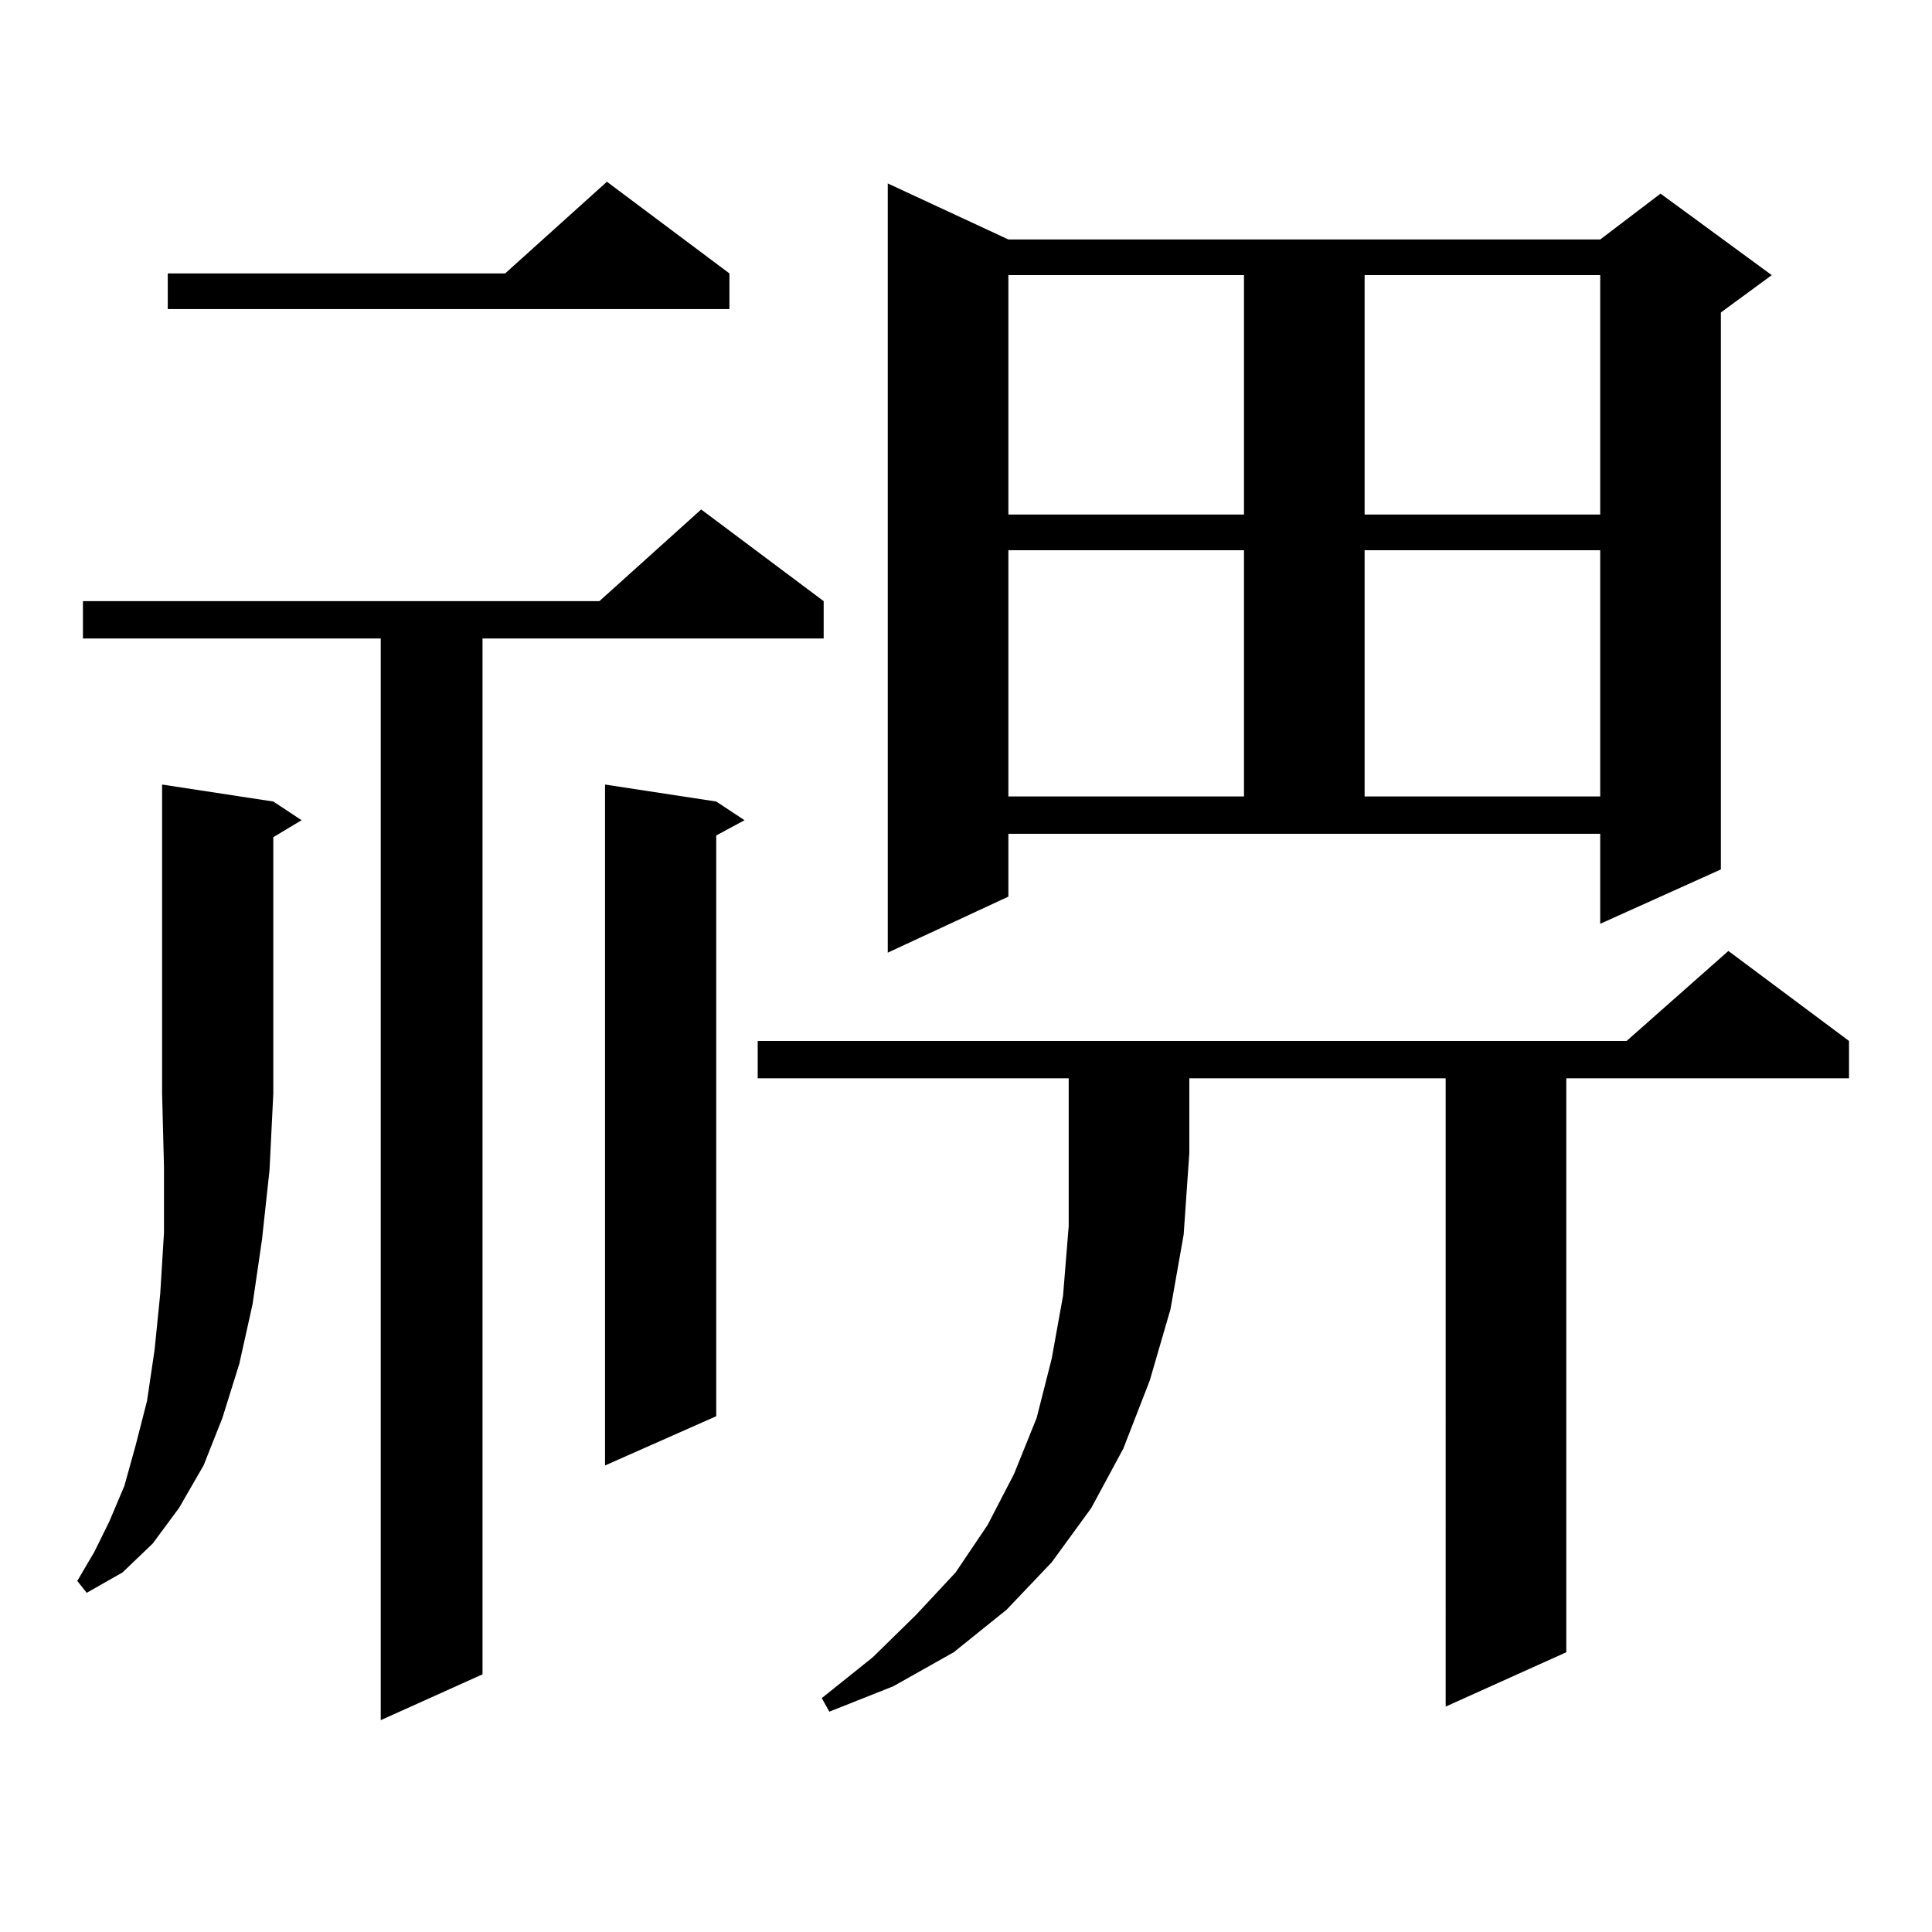 <?xml version="1.0" encoding="utf-8"?>
<!-- Generator: Adobe Illustrator 16.0.0, SVG Export Plug-In . SVG Version: 6.00 Build 0)  -->
<!DOCTYPE svg PUBLIC "-//W3C//DTD SVG 1.1//EN" "http://www.w3.org/Graphics/SVG/1.1/DTD/svg11.dtd">
<svg version="1.1" id="图层_1" xmlns="http://www.w3.org/2000/svg" xmlns:xlink="http://www.w3.org/1999/xlink" x="0px" y="0px"
	 width="1000px" height="1000px" viewBox="0 0 1000 1000" enable-background="new 0 0 1000 1000" xml:space="preserve">
<path d="M141.46,414.867l14.634,9.668l-14.634,8.789v132.715l-1.951,39.551l-3.902,36.035l-4.878,33.398l-6.829,30.762l-8.78,28.125
	l-9.756,24.609l-12.683,21.973l-13.658,18.457l-15.609,14.941l-18.536,10.547L40,818.285l8.78-14.941l7.805-15.82l7.805-18.457
	l5.854-21.094l5.854-22.852l3.902-26.367l2.927-29.004l1.951-31.641v-34.277l-0.976-37.793V406.078L141.46,414.867z
	 M426.332,311.156v19.336H249.75v536.133l-52.682,23.73V330.492H42.926v-19.336h267.311l52.682-47.461L426.332,311.156z
	 M377.552,141.527v18.457H86.828v-18.457h174.63l52.682-47.461L377.552,141.527z M370.723,414.867l14.634,9.668l-14.634,7.91
	v300.586l-57.56,25.488V406.078L370.723,414.867z M392.186,558.129v-19.336h449.745l52.682-46.582l62.438,46.582v19.336H810.712
	v297.07l-62.438,28.125V558.129h-132.68v38.672l-2.927,42.188l-6.829,38.672l-10.731,36.914L581.45,749.73l-16.585,30.762
	l-20.487,28.125l-23.414,24.609l-27.316,21.973l-31.219,17.578l-33.17,13.184l-3.902-7.031l26.341-21.094l22.438-21.973
	l20.487-21.973l16.585-24.609l13.658-26.367l11.707-29.004l7.805-30.762l5.854-32.52l2.927-36.035v-76.465H392.186z
	 M521.939,464.086l-62.438,29.004V94.945l62.438,29.004h306.334l31.219-23.73l57.56,42.188l-26.341,19.336v288.281l-62.438,28.125
	v-46.582H521.939V464.086z M521.939,142.406v123.926h121.948V142.406H521.939z M521.939,284.789V412.23h121.948V284.789H521.939z
	 M706.325,142.406v123.926h121.948V142.406H706.325z M706.325,284.789V412.23h121.948V284.789H706.325z"/>
</svg>
